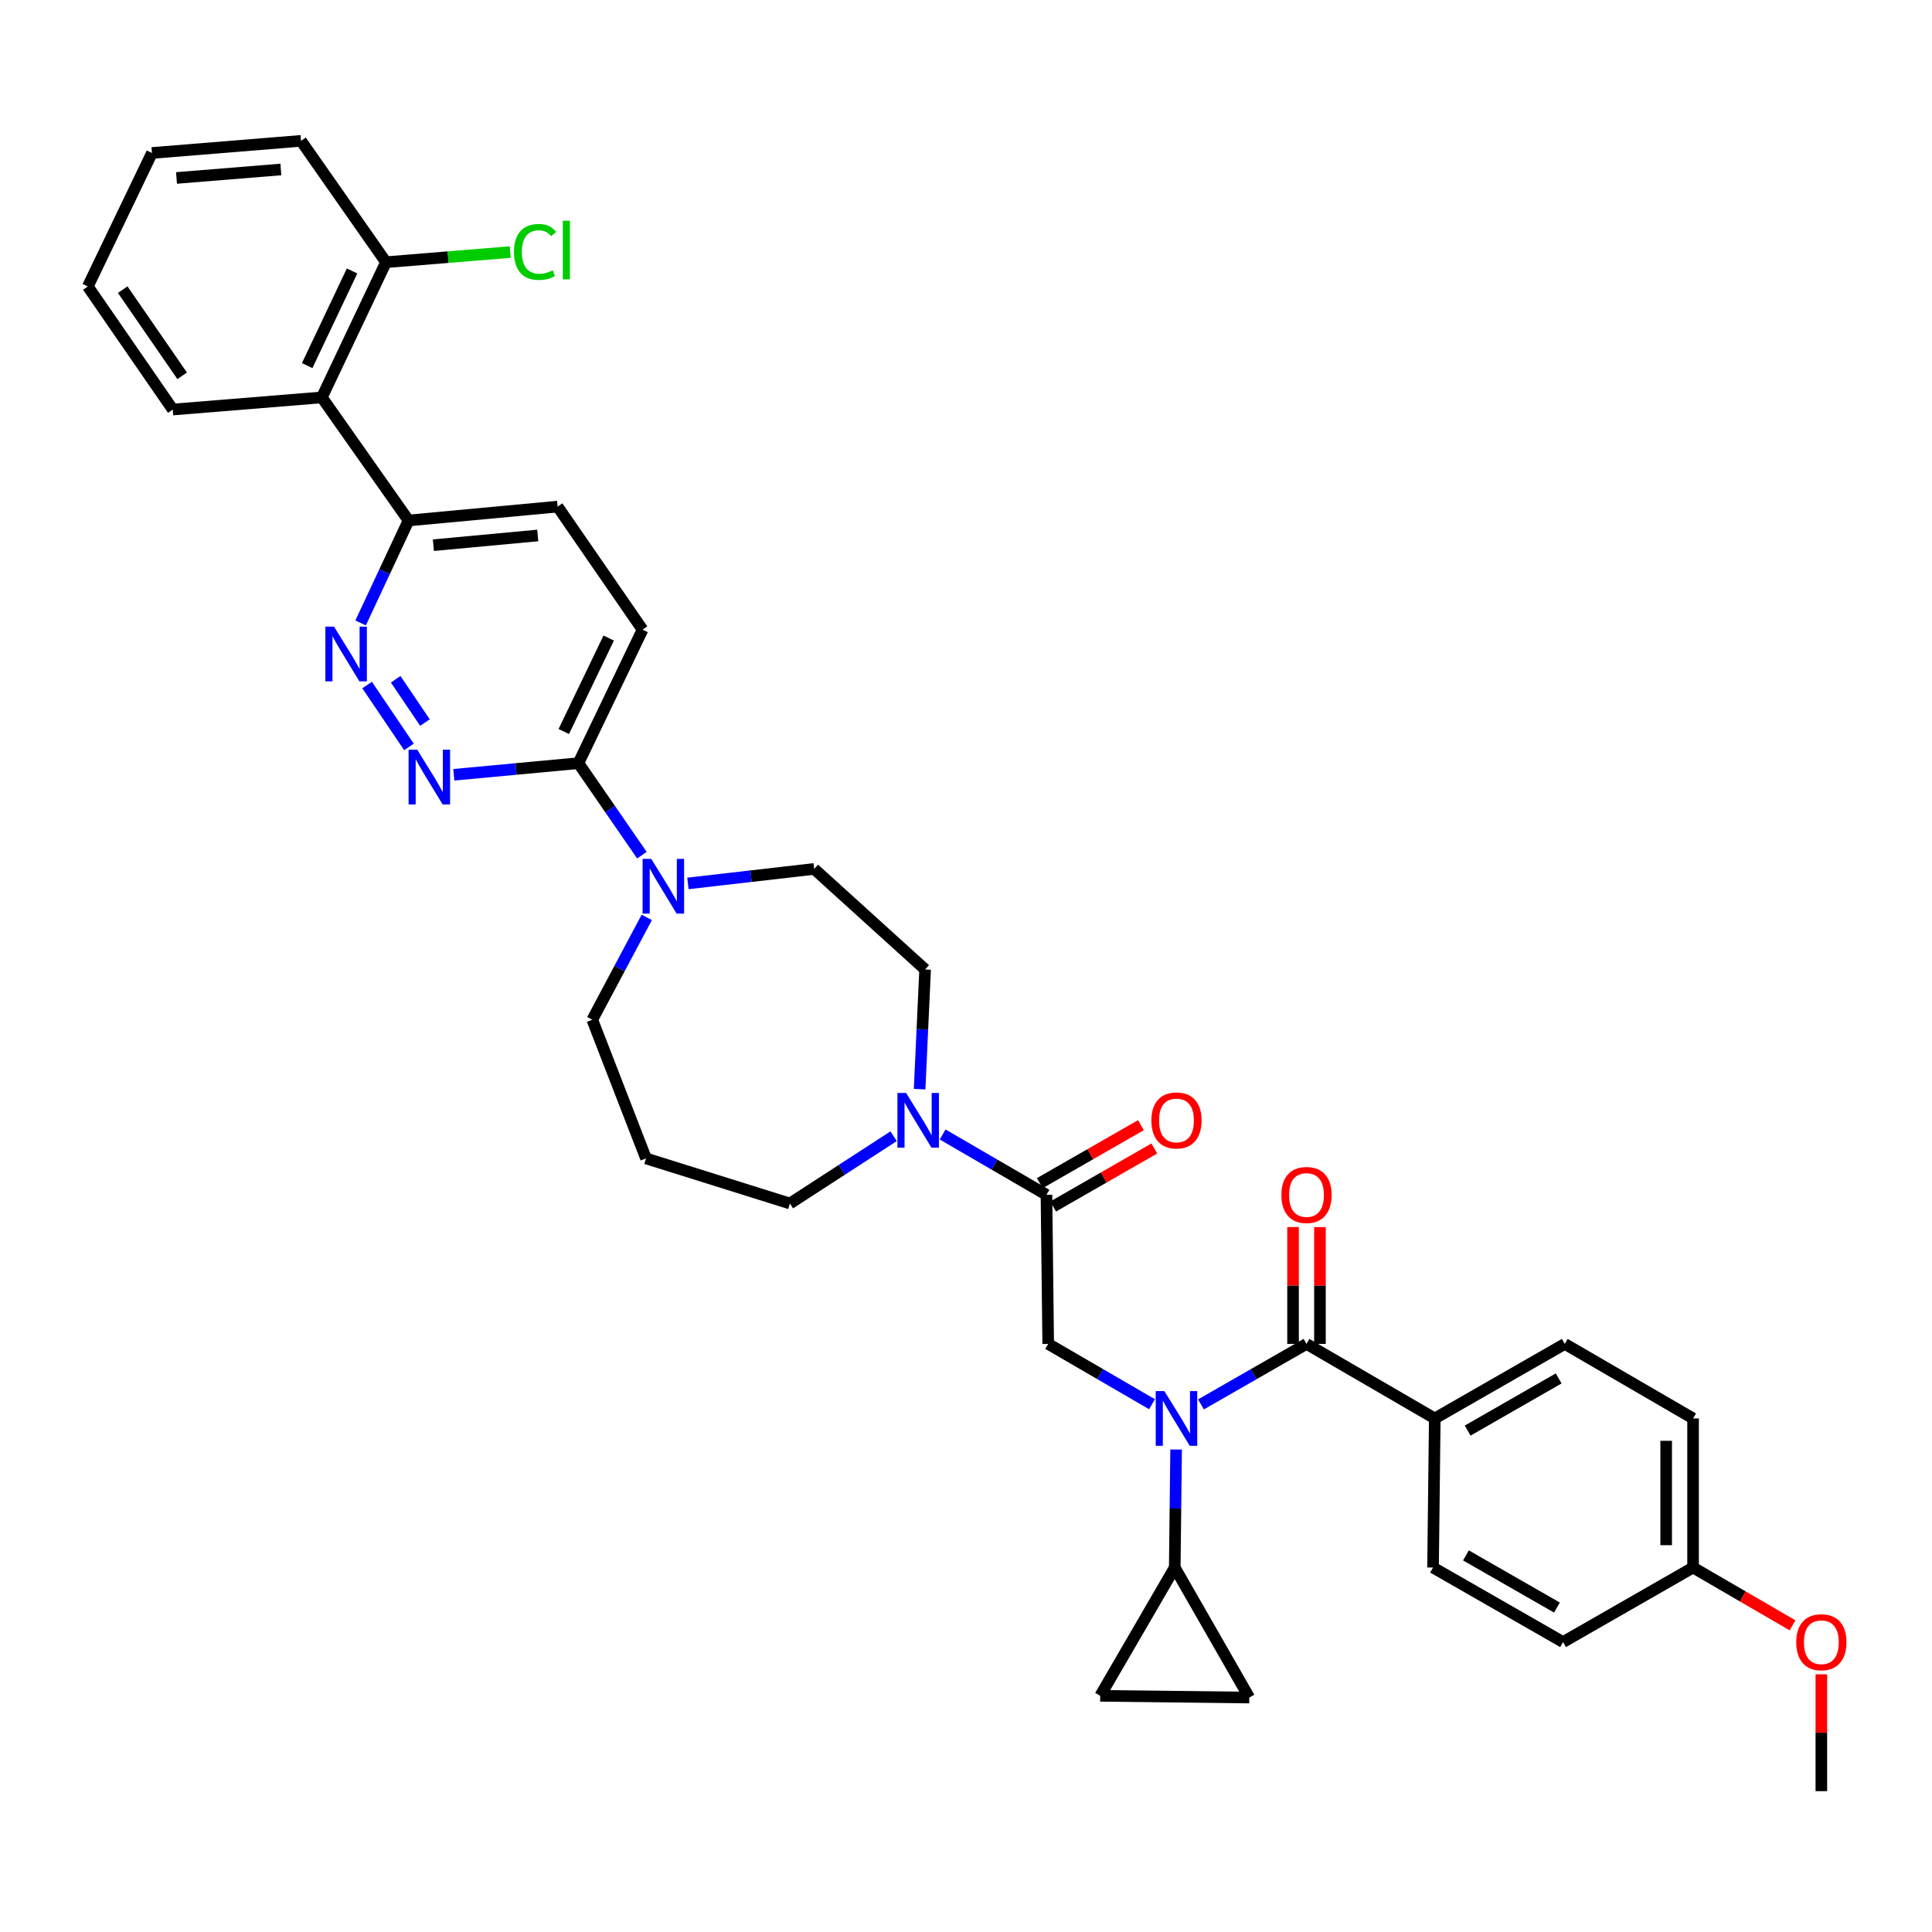 <?xml version='1.0' encoding='iso-8859-1'?>
<svg version='1.1' baseProfile='full'
              xmlns='http://www.w3.org/2000/svg'
                      xmlns:rdkit='http://www.rdkit.org/xml'
                      xmlns:xlink='http://www.w3.org/1999/xlink'
                  xml:space='preserve'
width='1000px' height='1000px' viewBox='0 0 1000 1000'>
<!-- END OF HEADER -->
<rect style='opacity:1.0;fill:#FFFFFF;stroke:none' width='1000' height='1000' x='0' y='0'> </rect>
<path class='bond-0' d='M 742.638,734.184 L 809.933,695.605' style='fill:none;fill-rule:evenodd;stroke:#000000;stroke-width:6px;stroke-linecap:butt;stroke-linejoin:miter;stroke-opacity:1' />
<path class='bond-0' d='M 759.656,740.475 L 806.763,713.47' style='fill:none;fill-rule:evenodd;stroke:#000000;stroke-width:6px;stroke-linecap:butt;stroke-linejoin:miter;stroke-opacity:1' />
<path class='bond-1' d='M 742.638,734.184 L 741.741,811.355' style='fill:none;fill-rule:evenodd;stroke:#000000;stroke-width:6px;stroke-linecap:butt;stroke-linejoin:miter;stroke-opacity:1' />
<path class='bond-2' d='M 742.638,734.184 L 676.24,695.605' style='fill:none;fill-rule:evenodd;stroke:#000000;stroke-width:6px;stroke-linecap:butt;stroke-linejoin:miter;stroke-opacity:1' />
<path class='bond-3' d='M 596.285,726.828 L 569.416,711.217' style='fill:none;fill-rule:evenodd;stroke:#0000FF;stroke-width:6px;stroke-linecap:butt;stroke-linejoin:miter;stroke-opacity:1' />
<path class='bond-3' d='M 569.416,711.217 L 542.547,695.605' style='fill:none;fill-rule:evenodd;stroke:#000000;stroke-width:6px;stroke-linecap:butt;stroke-linejoin:miter;stroke-opacity:1' />
<path class='bond-4' d='M 621.624,726.915 L 648.932,711.26' style='fill:none;fill-rule:evenodd;stroke:#0000FF;stroke-width:6px;stroke-linecap:butt;stroke-linejoin:miter;stroke-opacity:1' />
<path class='bond-4' d='M 648.932,711.26 L 676.24,695.605' style='fill:none;fill-rule:evenodd;stroke:#000000;stroke-width:6px;stroke-linecap:butt;stroke-linejoin:miter;stroke-opacity:1' />
<path class='bond-5' d='M 608.758,750.273 L 608.403,780.814' style='fill:none;fill-rule:evenodd;stroke:#0000FF;stroke-width:6px;stroke-linecap:butt;stroke-linejoin:miter;stroke-opacity:1' />
<path class='bond-5' d='M 608.403,780.814 L 608.047,811.355' style='fill:none;fill-rule:evenodd;stroke:#000000;stroke-width:6px;stroke-linecap:butt;stroke-linejoin:miter;stroke-opacity:1' />
<path class='bond-6' d='M 683.201,695.605 L 683.201,665.368' style='fill:none;fill-rule:evenodd;stroke:#000000;stroke-width:6px;stroke-linecap:butt;stroke-linejoin:miter;stroke-opacity:1' />
<path class='bond-6' d='M 683.201,665.368 L 683.201,635.131' style='fill:none;fill-rule:evenodd;stroke:#FF0000;stroke-width:6px;stroke-linecap:butt;stroke-linejoin:miter;stroke-opacity:1' />
<path class='bond-6' d='M 669.279,695.605 L 669.279,665.368' style='fill:none;fill-rule:evenodd;stroke:#000000;stroke-width:6px;stroke-linecap:butt;stroke-linejoin:miter;stroke-opacity:1' />
<path class='bond-6' d='M 669.279,665.368 L 669.279,635.131' style='fill:none;fill-rule:evenodd;stroke:#FF0000;stroke-width:6px;stroke-linecap:butt;stroke-linejoin:miter;stroke-opacity:1' />
<path class='bond-7' d='M 809.933,695.605 L 876.331,734.184' style='fill:none;fill-rule:evenodd;stroke:#000000;stroke-width:6px;stroke-linecap:butt;stroke-linejoin:miter;stroke-opacity:1' />
<path class='bond-8' d='M 741.741,811.355 L 809.036,849.934' style='fill:none;fill-rule:evenodd;stroke:#000000;stroke-width:6px;stroke-linecap:butt;stroke-linejoin:miter;stroke-opacity:1' />
<path class='bond-8' d='M 758.759,805.064 L 805.865,832.069' style='fill:none;fill-rule:evenodd;stroke:#000000;stroke-width:6px;stroke-linecap:butt;stroke-linejoin:miter;stroke-opacity:1' />
<path class='bond-9' d='M 608.047,811.355 L 646.626,878.651' style='fill:none;fill-rule:evenodd;stroke:#000000;stroke-width:6px;stroke-linecap:butt;stroke-linejoin:miter;stroke-opacity:1' />
<path class='bond-10' d='M 608.047,811.355 L 569.462,877.753' style='fill:none;fill-rule:evenodd;stroke:#000000;stroke-width:6px;stroke-linecap:butt;stroke-linejoin:miter;stroke-opacity:1' />
<path class='bond-11' d='M 545.112,624.48 L 571.29,609.47' style='fill:none;fill-rule:evenodd;stroke:#000000;stroke-width:6px;stroke-linecap:butt;stroke-linejoin:miter;stroke-opacity:1' />
<path class='bond-11' d='M 571.29,609.47 L 597.468,594.46' style='fill:none;fill-rule:evenodd;stroke:#FF0000;stroke-width:6px;stroke-linecap:butt;stroke-linejoin:miter;stroke-opacity:1' />
<path class='bond-11' d='M 538.187,612.403 L 564.365,597.393' style='fill:none;fill-rule:evenodd;stroke:#000000;stroke-width:6px;stroke-linecap:butt;stroke-linejoin:miter;stroke-opacity:1' />
<path class='bond-11' d='M 564.365,597.393 L 590.543,582.383' style='fill:none;fill-rule:evenodd;stroke:#FF0000;stroke-width:6px;stroke-linecap:butt;stroke-linejoin:miter;stroke-opacity:1' />
<path class='bond-12' d='M 541.649,618.441 L 542.547,695.605' style='fill:none;fill-rule:evenodd;stroke:#000000;stroke-width:6px;stroke-linecap:butt;stroke-linejoin:miter;stroke-opacity:1' />
<path class='bond-13' d='M 541.649,618.441 L 514.78,602.827' style='fill:none;fill-rule:evenodd;stroke:#000000;stroke-width:6px;stroke-linecap:butt;stroke-linejoin:miter;stroke-opacity:1' />
<path class='bond-13' d='M 514.78,602.827 L 487.911,587.213' style='fill:none;fill-rule:evenodd;stroke:#0000FF;stroke-width:6px;stroke-linecap:butt;stroke-linejoin:miter;stroke-opacity:1' />
<path class='bond-14' d='M 646.626,878.651 L 569.462,877.753' style='fill:none;fill-rule:evenodd;stroke:#000000;stroke-width:6px;stroke-linecap:butt;stroke-linejoin:miter;stroke-opacity:1' />
<path class='bond-15' d='M 475.992,563.742 L 477.416,532.768' style='fill:none;fill-rule:evenodd;stroke:#0000FF;stroke-width:6px;stroke-linecap:butt;stroke-linejoin:miter;stroke-opacity:1' />
<path class='bond-15' d='M 477.416,532.768 L 478.84,501.794' style='fill:none;fill-rule:evenodd;stroke:#000000;stroke-width:6px;stroke-linecap:butt;stroke-linejoin:miter;stroke-opacity:1' />
<path class='bond-16' d='M 462.533,588.106 L 435.693,605.517' style='fill:none;fill-rule:evenodd;stroke:#0000FF;stroke-width:6px;stroke-linecap:butt;stroke-linejoin:miter;stroke-opacity:1' />
<path class='bond-16' d='M 435.693,605.517 L 408.853,622.927' style='fill:none;fill-rule:evenodd;stroke:#000000;stroke-width:6px;stroke-linecap:butt;stroke-linejoin:miter;stroke-opacity:1' />
<path class='bond-17' d='M 288.618,262.22 L 211.454,269.405' style='fill:none;fill-rule:evenodd;stroke:#000000;stroke-width:6px;stroke-linecap:butt;stroke-linejoin:miter;stroke-opacity:1' />
<path class='bond-17' d='M 278.334,277.159 L 224.319,282.189' style='fill:none;fill-rule:evenodd;stroke:#000000;stroke-width:6px;stroke-linecap:butt;stroke-linejoin:miter;stroke-opacity:1' />
<path class='bond-18' d='M 288.618,262.22 L 332.586,325.927' style='fill:none;fill-rule:evenodd;stroke:#000000;stroke-width:6px;stroke-linecap:butt;stroke-linejoin:miter;stroke-opacity:1' />
<path class='bond-19' d='M 211.454,269.405 L 199.057,295.916' style='fill:none;fill-rule:evenodd;stroke:#000000;stroke-width:6px;stroke-linecap:butt;stroke-linejoin:miter;stroke-opacity:1' />
<path class='bond-19' d='M 199.057,295.916 L 186.66,322.428' style='fill:none;fill-rule:evenodd;stroke:#0000FF;stroke-width:6px;stroke-linecap:butt;stroke-linejoin:miter;stroke-opacity:1' />
<path class='bond-20' d='M 211.454,269.405 L 166.587,205.698' style='fill:none;fill-rule:evenodd;stroke:#000000;stroke-width:6px;stroke-linecap:butt;stroke-linejoin:miter;stroke-opacity:1' />
<path class='bond-21' d='M 190.021,354.577 L 211.674,386.604' style='fill:none;fill-rule:evenodd;stroke:#0000FF;stroke-width:6px;stroke-linecap:butt;stroke-linejoin:miter;stroke-opacity:1' />
<path class='bond-21' d='M 204.802,351.584 L 219.959,374.003' style='fill:none;fill-rule:evenodd;stroke:#0000FF;stroke-width:6px;stroke-linecap:butt;stroke-linejoin:miter;stroke-opacity:1' />
<path class='bond-22' d='M 234.897,401.021 L 267.14,398.018' style='fill:none;fill-rule:evenodd;stroke:#0000FF;stroke-width:6px;stroke-linecap:butt;stroke-linejoin:miter;stroke-opacity:1' />
<path class='bond-22' d='M 267.14,398.018 L 299.384,395.016' style='fill:none;fill-rule:evenodd;stroke:#000000;stroke-width:6px;stroke-linecap:butt;stroke-linejoin:miter;stroke-opacity:1' />
<path class='bond-23' d='M 299.384,395.016 L 332.586,325.927' style='fill:none;fill-rule:evenodd;stroke:#000000;stroke-width:6px;stroke-linecap:butt;stroke-linejoin:miter;stroke-opacity:1' />
<path class='bond-23' d='M 291.816,378.622 L 315.058,330.26' style='fill:none;fill-rule:evenodd;stroke:#000000;stroke-width:6px;stroke-linecap:butt;stroke-linejoin:miter;stroke-opacity:1' />
<path class='bond-24' d='M 299.384,395.016 L 315.814,418.822' style='fill:none;fill-rule:evenodd;stroke:#000000;stroke-width:6px;stroke-linecap:butt;stroke-linejoin:miter;stroke-opacity:1' />
<path class='bond-24' d='M 315.814,418.822 L 332.244,442.627' style='fill:none;fill-rule:evenodd;stroke:#0000FF;stroke-width:6px;stroke-linecap:butt;stroke-linejoin:miter;stroke-opacity:1' />
<path class='bond-25' d='M 356.057,457.262 L 388.735,453.507' style='fill:none;fill-rule:evenodd;stroke:#0000FF;stroke-width:6px;stroke-linecap:butt;stroke-linejoin:miter;stroke-opacity:1' />
<path class='bond-25' d='M 388.735,453.507 L 421.414,449.751' style='fill:none;fill-rule:evenodd;stroke:#000000;stroke-width:6px;stroke-linecap:butt;stroke-linejoin:miter;stroke-opacity:1' />
<path class='bond-26' d='M 334.77,474.839 L 320.665,501.326' style='fill:none;fill-rule:evenodd;stroke:#0000FF;stroke-width:6px;stroke-linecap:butt;stroke-linejoin:miter;stroke-opacity:1' />
<path class='bond-26' d='M 320.665,501.326 L 306.561,527.812' style='fill:none;fill-rule:evenodd;stroke:#000000;stroke-width:6px;stroke-linecap:butt;stroke-linejoin:miter;stroke-opacity:1' />
<path class='bond-27' d='M 306.561,527.812 L 334.381,599.593' style='fill:none;fill-rule:evenodd;stroke:#000000;stroke-width:6px;stroke-linecap:butt;stroke-linejoin:miter;stroke-opacity:1' />
<path class='bond-28' d='M 421.414,449.751 L 478.84,501.794' style='fill:none;fill-rule:evenodd;stroke:#000000;stroke-width:6px;stroke-linecap:butt;stroke-linejoin:miter;stroke-opacity:1' />
<path class='bond-29' d='M 155.821,72.902 L 78.657,79.183' style='fill:none;fill-rule:evenodd;stroke:#000000;stroke-width:6px;stroke-linecap:butt;stroke-linejoin:miter;stroke-opacity:1' />
<path class='bond-29' d='M 145.376,87.72 L 91.361,92.116' style='fill:none;fill-rule:evenodd;stroke:#000000;stroke-width:6px;stroke-linecap:butt;stroke-linejoin:miter;stroke-opacity:1' />
<path class='bond-30' d='M 155.821,72.902 L 199.79,135.712' style='fill:none;fill-rule:evenodd;stroke:#000000;stroke-width:6px;stroke-linecap:butt;stroke-linejoin:miter;stroke-opacity:1' />
<path class='bond-31' d='M 78.657,79.183 L 45.455,148.272' style='fill:none;fill-rule:evenodd;stroke:#000000;stroke-width:6px;stroke-linecap:butt;stroke-linejoin:miter;stroke-opacity:1' />
<path class='bond-32' d='M 45.455,148.272 L 89.423,211.979' style='fill:none;fill-rule:evenodd;stroke:#000000;stroke-width:6px;stroke-linecap:butt;stroke-linejoin:miter;stroke-opacity:1' />
<path class='bond-32' d='M 63.508,149.92 L 94.286,194.515' style='fill:none;fill-rule:evenodd;stroke:#000000;stroke-width:6px;stroke-linecap:butt;stroke-linejoin:miter;stroke-opacity:1' />
<path class='bond-33' d='M 89.423,211.979 L 166.587,205.698' style='fill:none;fill-rule:evenodd;stroke:#000000;stroke-width:6px;stroke-linecap:butt;stroke-linejoin:miter;stroke-opacity:1' />
<path class='bond-34' d='M 166.587,205.698 L 199.79,135.712' style='fill:none;fill-rule:evenodd;stroke:#000000;stroke-width:6px;stroke-linecap:butt;stroke-linejoin:miter;stroke-opacity:1' />
<path class='bond-34' d='M 158.99,189.233 L 182.232,140.243' style='fill:none;fill-rule:evenodd;stroke:#000000;stroke-width:6px;stroke-linecap:butt;stroke-linejoin:miter;stroke-opacity:1' />
<path class='bond-35' d='M 199.79,135.712 L 231.945,133.092' style='fill:none;fill-rule:evenodd;stroke:#000000;stroke-width:6px;stroke-linecap:butt;stroke-linejoin:miter;stroke-opacity:1' />
<path class='bond-35' d='M 231.945,133.092 L 264.099,130.471' style='fill:none;fill-rule:evenodd;stroke:#00CC00;stroke-width:6px;stroke-linecap:butt;stroke-linejoin:miter;stroke-opacity:1' />
<path class='bond-36' d='M 334.381,599.593 L 408.853,622.927' style='fill:none;fill-rule:evenodd;stroke:#000000;stroke-width:6px;stroke-linecap:butt;stroke-linejoin:miter;stroke-opacity:1' />
<path class='bond-37' d='M 876.331,811.355 L 809.036,849.934' style='fill:none;fill-rule:evenodd;stroke:#000000;stroke-width:6px;stroke-linecap:butt;stroke-linejoin:miter;stroke-opacity:1' />
<path class='bond-38' d='M 876.331,811.355 L 902.07,826.31' style='fill:none;fill-rule:evenodd;stroke:#000000;stroke-width:6px;stroke-linecap:butt;stroke-linejoin:miter;stroke-opacity:1' />
<path class='bond-38' d='M 902.07,826.31 L 927.809,841.265' style='fill:none;fill-rule:evenodd;stroke:#FF0000;stroke-width:6px;stroke-linecap:butt;stroke-linejoin:miter;stroke-opacity:1' />
<path class='bond-39' d='M 876.331,811.355 L 876.331,734.184' style='fill:none;fill-rule:evenodd;stroke:#000000;stroke-width:6px;stroke-linecap:butt;stroke-linejoin:miter;stroke-opacity:1' />
<path class='bond-39' d='M 862.41,799.78 L 862.41,745.759' style='fill:none;fill-rule:evenodd;stroke:#000000;stroke-width:6px;stroke-linecap:butt;stroke-linejoin:miter;stroke-opacity:1' />
<path class='bond-40' d='M 942.729,866.623 L 942.729,896.86' style='fill:none;fill-rule:evenodd;stroke:#FF0000;stroke-width:6px;stroke-linecap:butt;stroke-linejoin:miter;stroke-opacity:1' />
<path class='bond-40' d='M 942.729,896.86 L 942.729,927.098' style='fill:none;fill-rule:evenodd;stroke:#000000;stroke-width:6px;stroke-linecap:butt;stroke-linejoin:miter;stroke-opacity:1' />
<path  class='atom-1' d='M 602.685 720.024
L 611.965 735.024
Q 612.885 736.504, 614.365 739.184
Q 615.845 741.864, 615.925 742.024
L 615.925 720.024
L 619.685 720.024
L 619.685 748.344
L 615.805 748.344
L 605.845 731.944
Q 604.685 730.024, 603.445 727.824
Q 602.245 725.624, 601.885 724.944
L 601.885 748.344
L 598.205 748.344
L 598.205 720.024
L 602.685 720.024
' fill='#0000FF'/>
<path  class='atom-3' d='M 663.24 618.521
Q 663.24 611.721, 666.6 607.921
Q 669.96 604.121, 676.24 604.121
Q 682.52 604.121, 685.88 607.921
Q 689.24 611.721, 689.24 618.521
Q 689.24 625.401, 685.84 629.321
Q 682.44 633.201, 676.24 633.201
Q 670 633.201, 666.6 629.321
Q 663.24 625.441, 663.24 618.521
M 676.24 630.001
Q 680.56 630.001, 682.88 627.121
Q 685.24 624.201, 685.24 618.521
Q 685.24 612.961, 682.88 610.161
Q 680.56 607.321, 676.24 607.321
Q 671.92 607.321, 669.56 610.121
Q 667.24 612.921, 667.24 618.521
Q 667.24 624.241, 669.56 627.121
Q 671.92 630.001, 676.24 630.001
' fill='#FF0000'/>
<path  class='atom-8' d='M 595.945 579.936
Q 595.945 573.136, 599.305 569.336
Q 602.665 565.536, 608.945 565.536
Q 615.225 565.536, 618.585 569.336
Q 621.945 573.136, 621.945 579.936
Q 621.945 586.816, 618.545 590.736
Q 615.145 594.616, 608.945 594.616
Q 602.705 594.616, 599.305 590.736
Q 595.945 586.856, 595.945 579.936
M 608.945 591.416
Q 613.265 591.416, 615.585 588.536
Q 617.945 585.616, 617.945 579.936
Q 617.945 574.376, 615.585 571.576
Q 613.265 568.736, 608.945 568.736
Q 604.625 568.736, 602.265 571.536
Q 599.945 574.336, 599.945 579.936
Q 599.945 585.656, 602.265 588.536
Q 604.625 591.416, 608.945 591.416
' fill='#FF0000'/>
<path  class='atom-11' d='M 468.991 565.696
L 478.271 580.696
Q 479.191 582.176, 480.671 584.856
Q 482.151 587.536, 482.231 587.696
L 482.231 565.696
L 485.991 565.696
L 485.991 594.016
L 482.111 594.016
L 472.151 577.616
Q 470.991 575.696, 469.751 573.496
Q 468.551 571.296, 468.191 570.616
L 468.191 594.016
L 464.511 594.016
L 464.511 565.696
L 468.991 565.696
' fill='#0000FF'/>
<path  class='atom-14' d='M 172.888 324.335
L 182.168 339.335
Q 183.088 340.815, 184.568 343.495
Q 186.048 346.175, 186.128 346.335
L 186.128 324.335
L 189.888 324.335
L 189.888 352.655
L 186.008 352.655
L 176.048 336.255
Q 174.888 334.335, 173.648 332.135
Q 172.448 329.935, 172.088 329.255
L 172.088 352.655
L 168.408 352.655
L 168.408 324.335
L 172.888 324.335
' fill='#0000FF'/>
<path  class='atom-15' d='M 215.96 388.041
L 225.24 403.041
Q 226.16 404.521, 227.64 407.201
Q 229.12 409.881, 229.2 410.041
L 229.2 388.041
L 232.96 388.041
L 232.96 416.361
L 229.08 416.361
L 219.12 399.961
Q 217.96 398.041, 216.72 395.841
Q 215.52 393.641, 215.16 392.961
L 215.16 416.361
L 211.48 416.361
L 211.48 388.041
L 215.96 388.041
' fill='#0000FF'/>
<path  class='atom-18' d='M 337.092 444.563
L 346.372 459.563
Q 347.292 461.043, 348.772 463.723
Q 350.252 466.403, 350.332 466.563
L 350.332 444.563
L 354.092 444.563
L 354.092 472.883
L 350.212 472.883
L 340.252 456.483
Q 339.092 454.563, 337.852 452.363
Q 336.652 450.163, 336.292 449.483
L 336.292 472.883
L 332.612 472.883
L 332.612 444.563
L 337.092 444.563
' fill='#0000FF'/>
<path  class='atom-27' d='M 266.034 130.404
Q 266.034 123.364, 269.314 119.684
Q 272.634 115.964, 278.914 115.964
Q 284.754 115.964, 287.874 120.084
L 285.234 122.244
Q 282.954 119.244, 278.914 119.244
Q 274.634 119.244, 272.354 122.124
Q 270.114 124.964, 270.114 130.404
Q 270.114 136.004, 272.434 138.884
Q 274.794 141.764, 279.354 141.764
Q 282.474 141.764, 286.114 139.884
L 287.234 142.884
Q 285.754 143.844, 283.514 144.404
Q 281.274 144.964, 278.794 144.964
Q 272.634 144.964, 269.314 141.204
Q 266.034 137.444, 266.034 130.404
' fill='#00CC00'/>
<path  class='atom-27' d='M 291.314 114.244
L 294.994 114.244
L 294.994 144.604
L 291.314 144.604
L 291.314 114.244
' fill='#00CC00'/>
<path  class='atom-35' d='M 929.729 850.014
Q 929.729 843.214, 933.089 839.414
Q 936.449 835.614, 942.729 835.614
Q 949.009 835.614, 952.369 839.414
Q 955.729 843.214, 955.729 850.014
Q 955.729 856.894, 952.329 860.814
Q 948.929 864.694, 942.729 864.694
Q 936.489 864.694, 933.089 860.814
Q 929.729 856.934, 929.729 850.014
M 942.729 861.494
Q 947.049 861.494, 949.369 858.614
Q 951.729 855.694, 951.729 850.014
Q 951.729 844.454, 949.369 841.654
Q 947.049 838.814, 942.729 838.814
Q 938.409 838.814, 936.049 841.614
Q 933.729 844.414, 933.729 850.014
Q 933.729 855.734, 936.049 858.614
Q 938.409 861.494, 942.729 861.494
' fill='#FF0000'/>
</svg>
